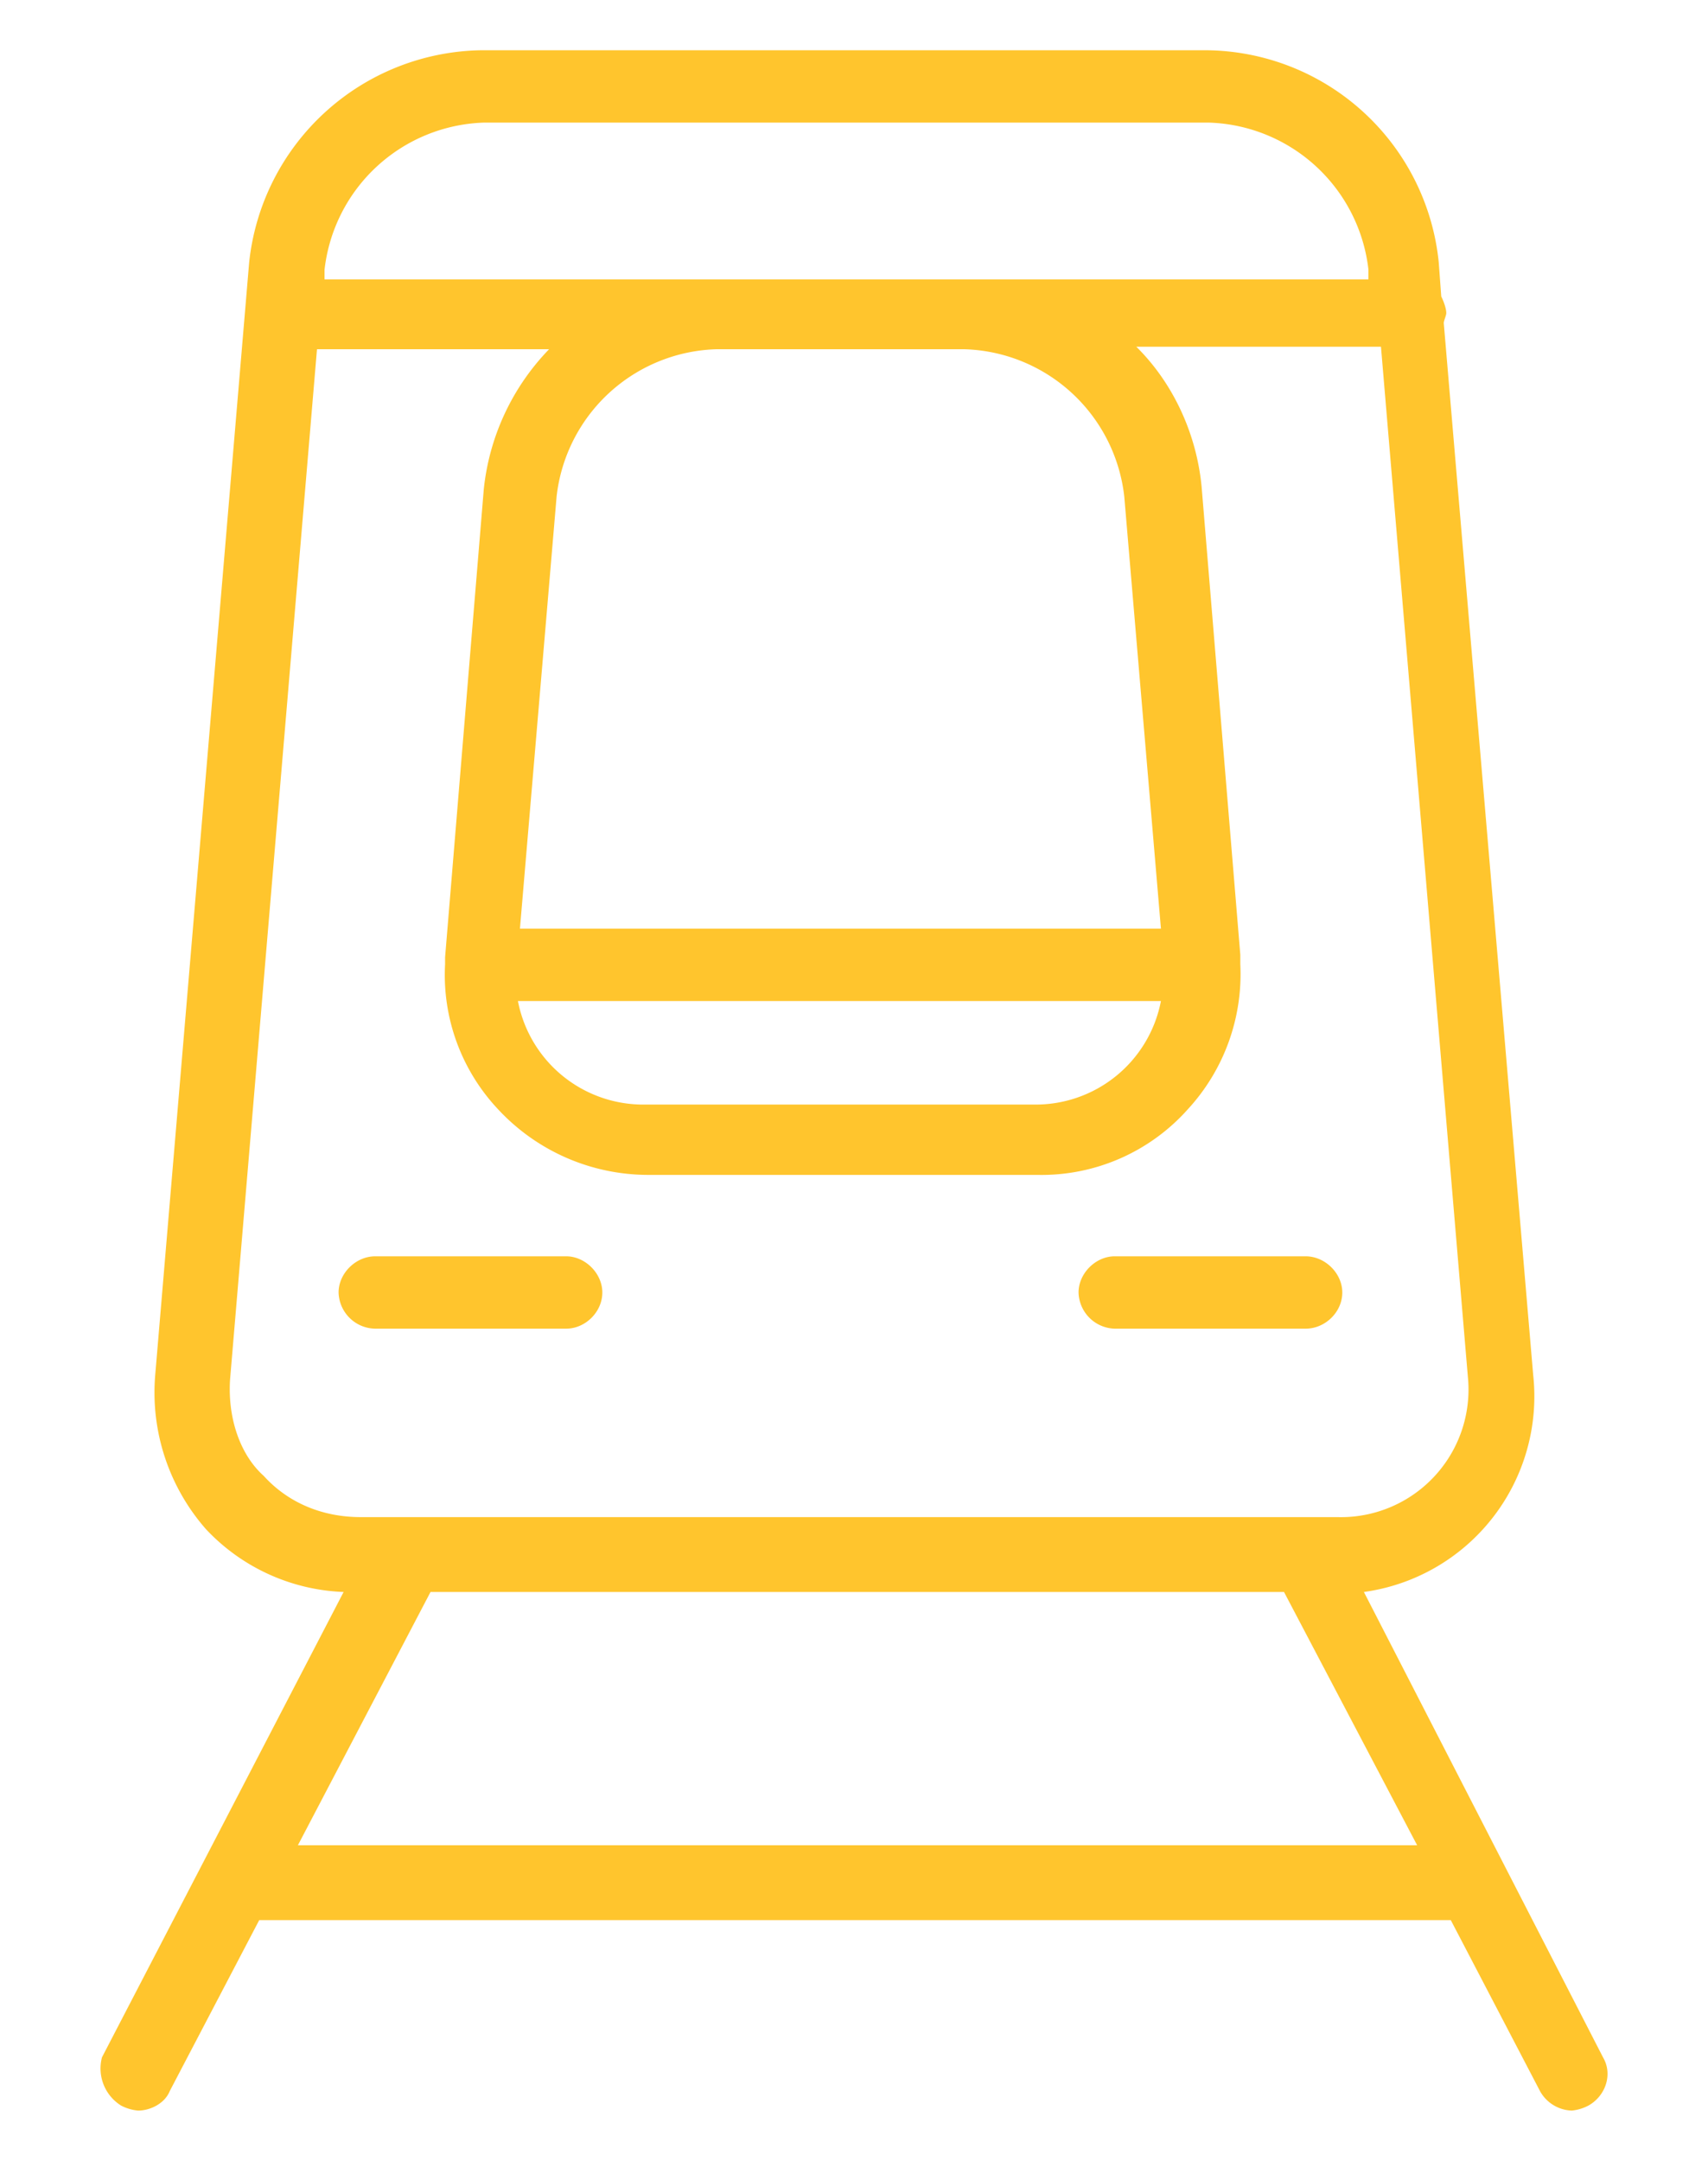 <svg xmlns="http://www.w3.org/2000/svg" xmlns:xlink="http://www.w3.org/1999/xlink" width="34" height="43" viewBox="0 0 34 43"><defs><path id="icon-2__a" d="M783.99 9186.72c0 .39-.34.72-.72.72h-3.8a.74.74 0 01-.73-.72c0-.38.34-.72.73-.72h3.8c.38 0 .72.34.72.72zm14.73 0c0 .39-.34.72-.73.72h-3.8a.74.74 0 01-.72-.72c0-.38.34-.72.72-.72h3.8c.39 0 .73.34.73.72zm4.9 16.18a.9.9 0 01-.33.1.75.75 0 01-.63-.38l-1.78-3.41h-23.72l-1.78 3.4c-.1.25-.39.39-.63.39a.9.9 0 01-.34-.1.87.87 0 01-.38-.96l4.81-9.26a3.96 3.96 0 01-2.74-1.25 4.12 4.12 0 01-1.01-3.07l1.87-22.14a4.72 4.72 0 014.62-4.22h14.44a4.69 4.69 0 014.62 4.22l.05.68c.05.1.1.24.1.33 0 .05-.05.15-.05.2l1.78 20.93a3.93 3.93 0 01-3.37 4.32l4.76 9.26c.2.34.05.77-.29.96zm-25.16-36.34h20.78v-.2a3.3 3.3 0 00-3.17-2.92h-14.44a3.3 3.3 0 00-3.17 2.93zm16.65 12.92l-.73-8.6a3.3 3.3 0 00-3.17-2.93h-4.96a3.3 3.3 0 00-3.17 2.93l-.73 8.6zm-12.8 1.44a2.54 2.54 0 002.55 2.06h7.7a2.54 2.54 0 002.55-2.06zm-3.13 10.27h19.44a2.54 2.54 0 002.6-2.79l-1.73-20.5h-4.87c.73.72 1.2 1.73 1.3 2.79l.77 9.31v.19a3.97 3.97 0 01-1.05 2.89 3.9 3.9 0 01-2.99 1.3h-7.75a4.08 4.08 0 01-2.98-1.3 3.9 3.9 0 01-1.06-2.89v-.14l.77-9.31a4.7 4.7 0 011.3-2.79h-4.62l-1.73 20.5c-.05.77.2 1.5.67 1.92.48.53 1.16.82 1.93.82zm21.03 6.53l-2.65-5.04h-16.99l-2.64 5.04z"/></defs><use fill="#ffc52d" xlink:href="#icon-2__a" transform="translate(-772 -9161)"/></svg>